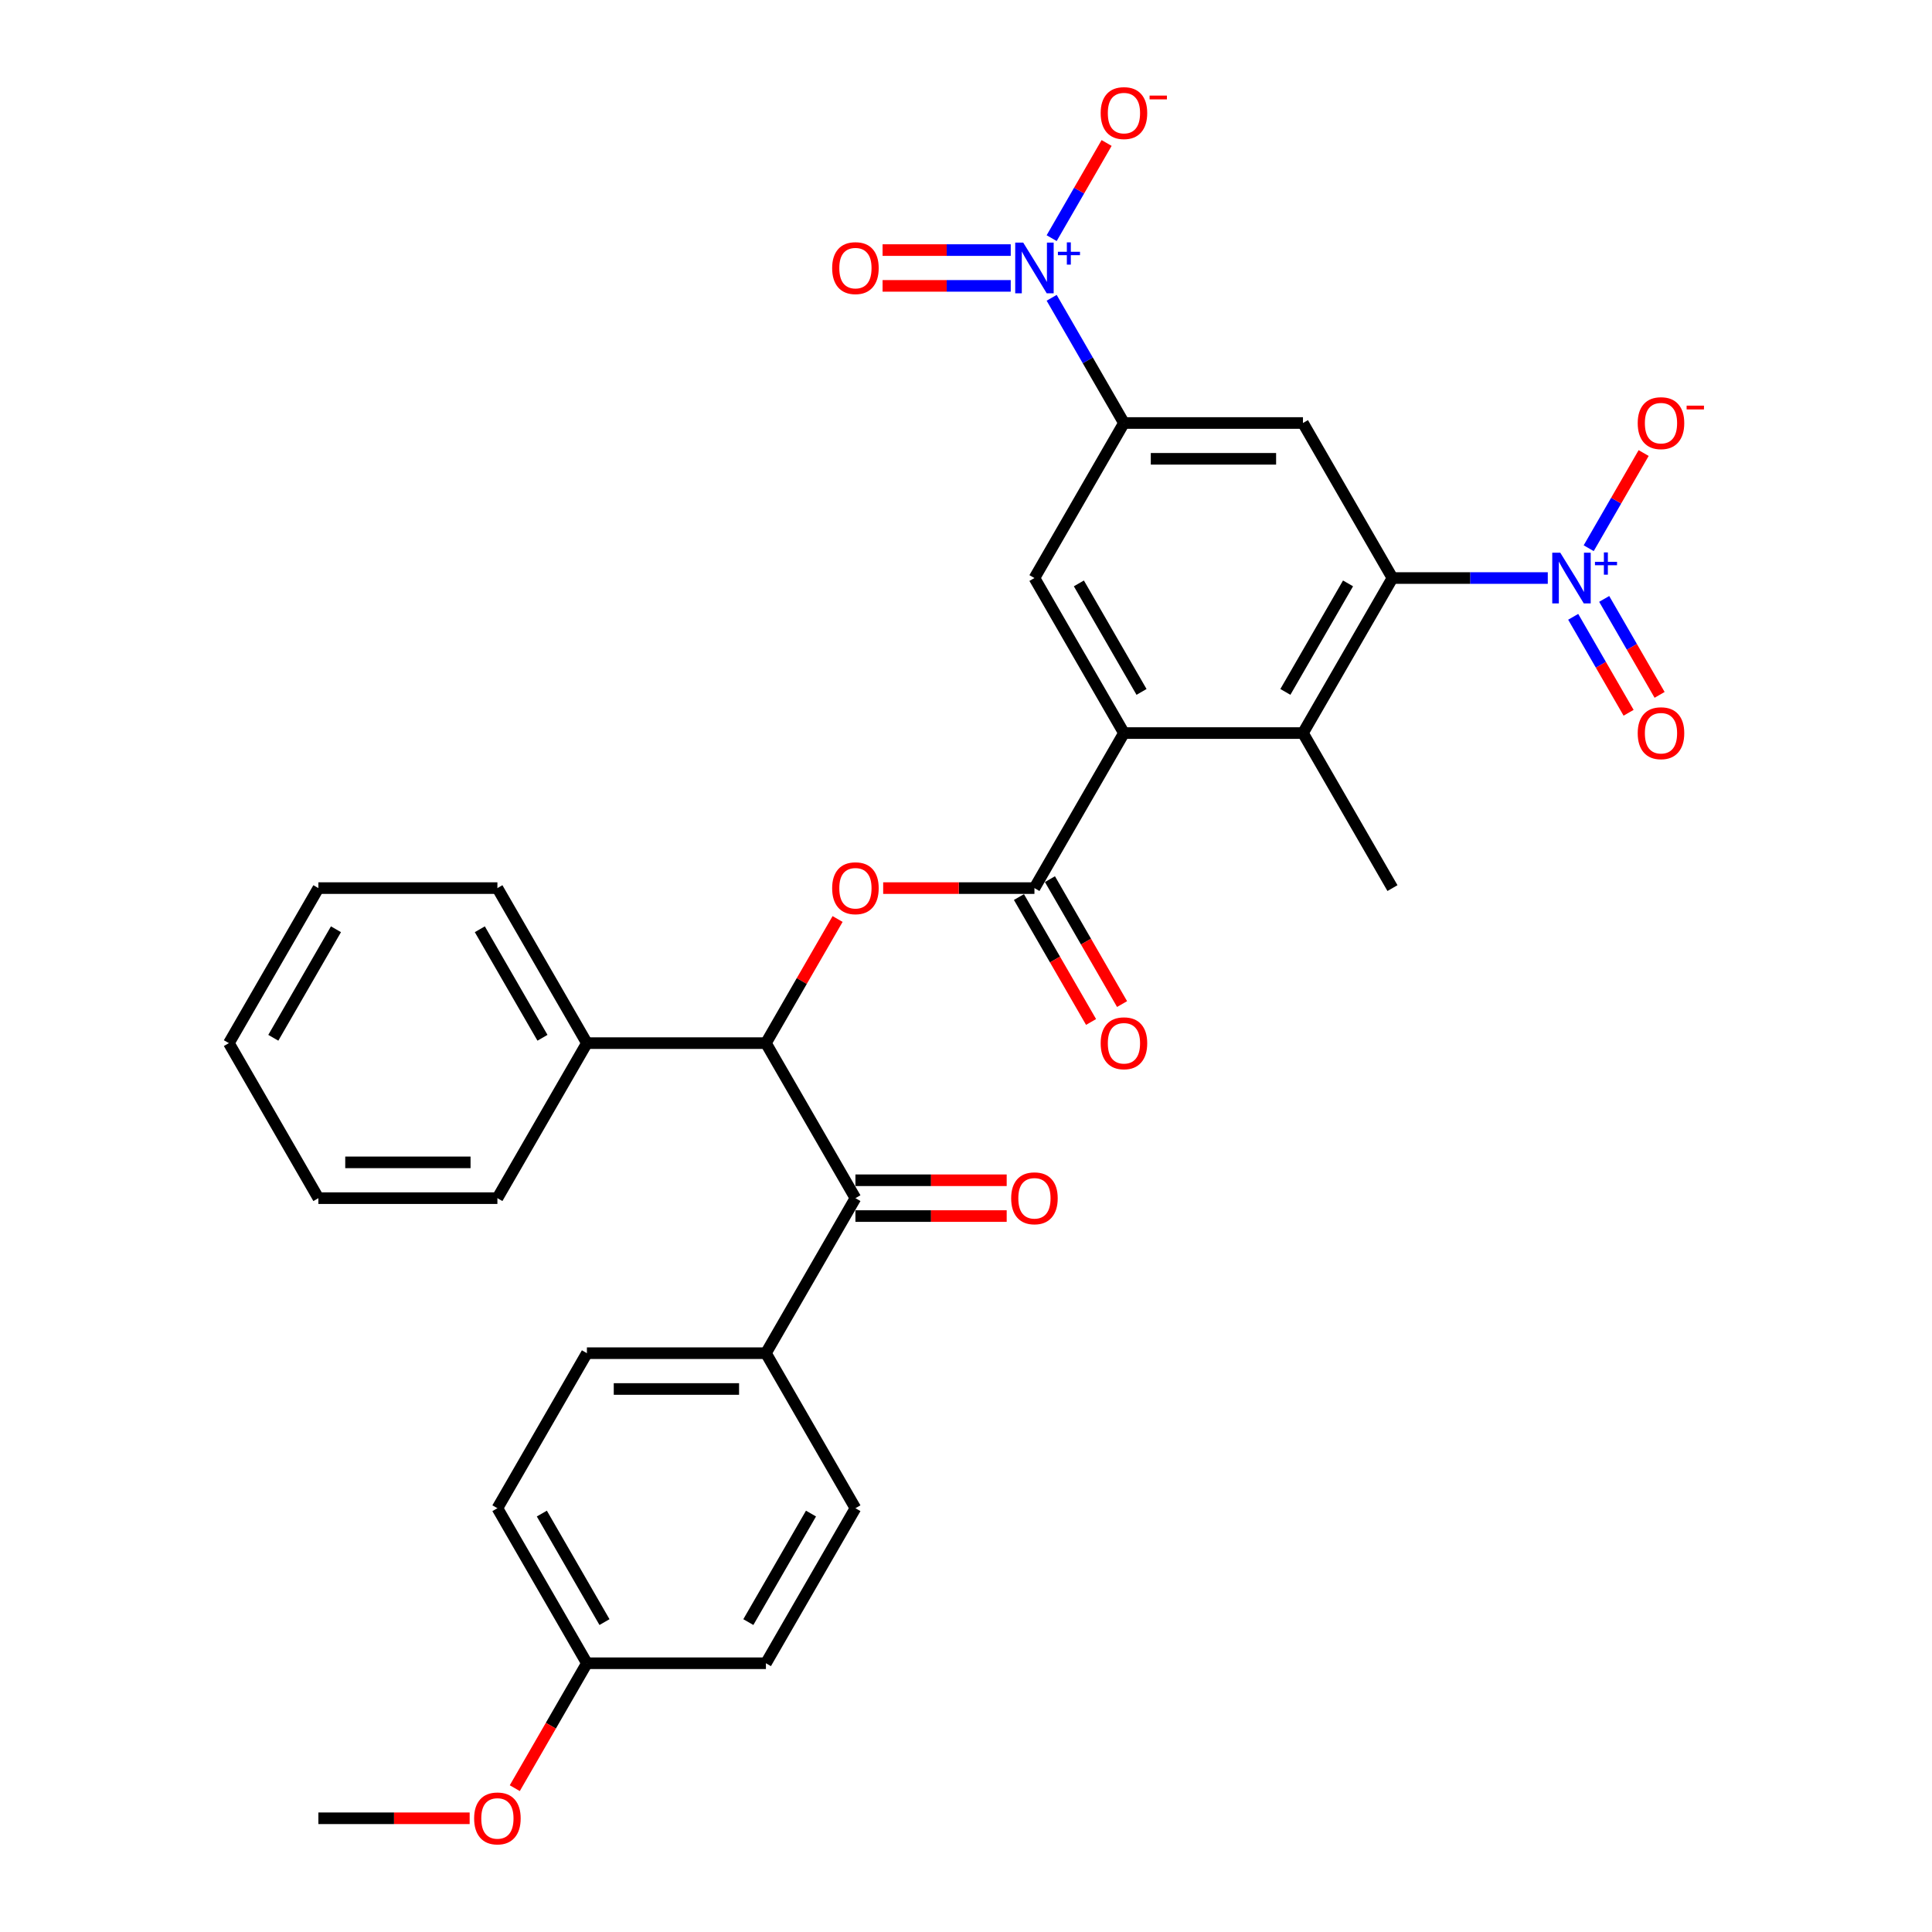 <?xml version='1.0' encoding='iso-8859-1'?>
<svg version='1.1' baseProfile='full'
              xmlns='http://www.w3.org/2000/svg'
                      xmlns:rdkit='http://www.rdkit.org/xml'
                      xmlns:xlink='http://www.w3.org/1999/xlink'
                  xml:space='preserve'
width='1000px' height='1000px' viewBox='0 0 1000 1000'>
<!-- END OF HEADER -->
<rect style='opacity:1.0;fill:#FFFFFF;stroke:none' width='1000' height='1000' x='0' y='0'> </rect>
<path class='bond-0' d='M 801.128,299.192 L 760.933,299.192' style='fill:none;fill-rule:evenodd;stroke:#0000FF;stroke-width:6px;stroke-linecap:butt;stroke-linejoin:miter;stroke-opacity:1' />
<path class='bond-0' d='M 760.933,299.192 L 720.738,299.192' style='fill:none;fill-rule:evenodd;stroke:#000000;stroke-width:6px;stroke-linecap:butt;stroke-linejoin:miter;stroke-opacity:1' />
<path class='bond-11' d='M 822.308,283.755 L 836.528,259.125' style='fill:none;fill-rule:evenodd;stroke:#0000FF;stroke-width:6px;stroke-linecap:butt;stroke-linejoin:miter;stroke-opacity:1' />
<path class='bond-11' d='M 836.528,259.125 L 850.748,234.496' style='fill:none;fill-rule:evenodd;stroke:#FF0000;stroke-width:6px;stroke-linecap:butt;stroke-linejoin:miter;stroke-opacity:1' />
<path class='bond-14' d='M 814.283,319.261 L 828.621,344.095' style='fill:none;fill-rule:evenodd;stroke:#0000FF;stroke-width:6px;stroke-linecap:butt;stroke-linejoin:miter;stroke-opacity:1' />
<path class='bond-14' d='M 828.621,344.095 L 842.959,368.929' style='fill:none;fill-rule:evenodd;stroke:#FF0000;stroke-width:6px;stroke-linecap:butt;stroke-linejoin:miter;stroke-opacity:1' />
<path class='bond-14' d='M 830.332,309.996 L 844.67,334.829' style='fill:none;fill-rule:evenodd;stroke:#0000FF;stroke-width:6px;stroke-linecap:butt;stroke-linejoin:miter;stroke-opacity:1' />
<path class='bond-14' d='M 844.67,334.829 L 859.007,359.663' style='fill:none;fill-rule:evenodd;stroke:#FF0000;stroke-width:6px;stroke-linecap:butt;stroke-linejoin:miter;stroke-opacity:1' />
<path class='bond-5' d='M 720.738,299.192 L 674.41,379.435' style='fill:none;fill-rule:evenodd;stroke:#000000;stroke-width:6px;stroke-linecap:butt;stroke-linejoin:miter;stroke-opacity:1' />
<path class='bond-5' d='M 697.74,301.963 L 665.31,358.133' style='fill:none;fill-rule:evenodd;stroke:#000000;stroke-width:6px;stroke-linecap:butt;stroke-linejoin:miter;stroke-opacity:1' />
<path class='bond-6' d='M 720.738,299.192 L 674.41,218.949' style='fill:none;fill-rule:evenodd;stroke:#000000;stroke-width:6px;stroke-linecap:butt;stroke-linejoin:miter;stroke-opacity:1' />
<path class='bond-1' d='M 544.337,154.142 L 563.045,186.545' style='fill:none;fill-rule:evenodd;stroke:#0000FF;stroke-width:6px;stroke-linecap:butt;stroke-linejoin:miter;stroke-opacity:1' />
<path class='bond-1' d='M 563.045,186.545 L 581.753,218.949' style='fill:none;fill-rule:evenodd;stroke:#000000;stroke-width:6px;stroke-linecap:butt;stroke-linejoin:miter;stroke-opacity:1' />
<path class='bond-12' d='M 544.337,123.269 L 558.557,98.639' style='fill:none;fill-rule:evenodd;stroke:#0000FF;stroke-width:6px;stroke-linecap:butt;stroke-linejoin:miter;stroke-opacity:1' />
<path class='bond-12' d='M 558.557,98.639 L 572.777,74.009' style='fill:none;fill-rule:evenodd;stroke:#FF0000;stroke-width:6px;stroke-linecap:butt;stroke-linejoin:miter;stroke-opacity:1' />
<path class='bond-15' d='M 523.157,129.44 L 489.99,129.44' style='fill:none;fill-rule:evenodd;stroke:#0000FF;stroke-width:6px;stroke-linecap:butt;stroke-linejoin:miter;stroke-opacity:1' />
<path class='bond-15' d='M 489.99,129.44 L 456.823,129.44' style='fill:none;fill-rule:evenodd;stroke:#FF0000;stroke-width:6px;stroke-linecap:butt;stroke-linejoin:miter;stroke-opacity:1' />
<path class='bond-15' d='M 523.157,147.971 L 489.99,147.971' style='fill:none;fill-rule:evenodd;stroke:#0000FF;stroke-width:6px;stroke-linecap:butt;stroke-linejoin:miter;stroke-opacity:1' />
<path class='bond-15' d='M 489.99,147.971 L 456.823,147.971' style='fill:none;fill-rule:evenodd;stroke:#FF0000;stroke-width:6px;stroke-linecap:butt;stroke-linejoin:miter;stroke-opacity:1' />
<path class='bond-2' d='M 581.753,379.435 L 674.41,379.435' style='fill:none;fill-rule:evenodd;stroke:#000000;stroke-width:6px;stroke-linecap:butt;stroke-linejoin:miter;stroke-opacity:1' />
<path class='bond-3' d='M 581.753,379.435 L 535.424,459.679' style='fill:none;fill-rule:evenodd;stroke:#000000;stroke-width:6px;stroke-linecap:butt;stroke-linejoin:miter;stroke-opacity:1' />
<path class='bond-32' d='M 581.753,379.435 L 535.424,299.192' style='fill:none;fill-rule:evenodd;stroke:#000000;stroke-width:6px;stroke-linecap:butt;stroke-linejoin:miter;stroke-opacity:1' />
<path class='bond-32' d='M 590.852,358.133 L 558.422,301.963' style='fill:none;fill-rule:evenodd;stroke:#000000;stroke-width:6px;stroke-linecap:butt;stroke-linejoin:miter;stroke-opacity:1' />
<path class='bond-7' d='M 535.424,459.679 L 496.277,459.679' style='fill:none;fill-rule:evenodd;stroke:#000000;stroke-width:6px;stroke-linecap:butt;stroke-linejoin:miter;stroke-opacity:1' />
<path class='bond-7' d='M 496.277,459.679 L 457.129,459.679' style='fill:none;fill-rule:evenodd;stroke:#FF0000;stroke-width:6px;stroke-linecap:butt;stroke-linejoin:miter;stroke-opacity:1' />
<path class='bond-16' d='M 527.4,464.311 L 546.065,496.641' style='fill:none;fill-rule:evenodd;stroke:#000000;stroke-width:6px;stroke-linecap:butt;stroke-linejoin:miter;stroke-opacity:1' />
<path class='bond-16' d='M 546.065,496.641 L 564.731,528.97' style='fill:none;fill-rule:evenodd;stroke:#FF0000;stroke-width:6px;stroke-linecap:butt;stroke-linejoin:miter;stroke-opacity:1' />
<path class='bond-16' d='M 543.449,455.046 L 562.114,487.375' style='fill:none;fill-rule:evenodd;stroke:#000000;stroke-width:6px;stroke-linecap:butt;stroke-linejoin:miter;stroke-opacity:1' />
<path class='bond-16' d='M 562.114,487.375 L 580.779,519.704' style='fill:none;fill-rule:evenodd;stroke:#FF0000;stroke-width:6px;stroke-linecap:butt;stroke-linejoin:miter;stroke-opacity:1' />
<path class='bond-4' d='M 581.753,218.949 L 674.41,218.949' style='fill:none;fill-rule:evenodd;stroke:#000000;stroke-width:6px;stroke-linecap:butt;stroke-linejoin:miter;stroke-opacity:1' />
<path class='bond-4' d='M 595.651,237.48 L 660.511,237.48' style='fill:none;fill-rule:evenodd;stroke:#000000;stroke-width:6px;stroke-linecap:butt;stroke-linejoin:miter;stroke-opacity:1' />
<path class='bond-10' d='M 581.753,218.949 L 535.424,299.192' style='fill:none;fill-rule:evenodd;stroke:#000000;stroke-width:6px;stroke-linecap:butt;stroke-linejoin:miter;stroke-opacity:1' />
<path class='bond-24' d='M 674.41,379.435 L 720.738,459.679' style='fill:none;fill-rule:evenodd;stroke:#000000;stroke-width:6px;stroke-linecap:butt;stroke-linejoin:miter;stroke-opacity:1' />
<path class='bond-8' d='M 433.534,475.671 L 414.986,507.796' style='fill:none;fill-rule:evenodd;stroke:#FF0000;stroke-width:6px;stroke-linecap:butt;stroke-linejoin:miter;stroke-opacity:1' />
<path class='bond-8' d='M 414.986,507.796 L 396.439,539.922' style='fill:none;fill-rule:evenodd;stroke:#000000;stroke-width:6px;stroke-linecap:butt;stroke-linejoin:miter;stroke-opacity:1' />
<path class='bond-9' d='M 396.439,539.922 L 442.767,620.165' style='fill:none;fill-rule:evenodd;stroke:#000000;stroke-width:6px;stroke-linecap:butt;stroke-linejoin:miter;stroke-opacity:1' />
<path class='bond-18' d='M 396.439,539.922 L 303.782,539.922' style='fill:none;fill-rule:evenodd;stroke:#000000;stroke-width:6px;stroke-linecap:butt;stroke-linejoin:miter;stroke-opacity:1' />
<path class='bond-13' d='M 442.767,620.165 L 396.439,700.408' style='fill:none;fill-rule:evenodd;stroke:#000000;stroke-width:6px;stroke-linecap:butt;stroke-linejoin:miter;stroke-opacity:1' />
<path class='bond-17' d='M 442.767,629.431 L 481.915,629.431' style='fill:none;fill-rule:evenodd;stroke:#000000;stroke-width:6px;stroke-linecap:butt;stroke-linejoin:miter;stroke-opacity:1' />
<path class='bond-17' d='M 481.915,629.431 L 521.063,629.431' style='fill:none;fill-rule:evenodd;stroke:#FF0000;stroke-width:6px;stroke-linecap:butt;stroke-linejoin:miter;stroke-opacity:1' />
<path class='bond-17' d='M 442.767,610.899 L 481.915,610.899' style='fill:none;fill-rule:evenodd;stroke:#000000;stroke-width:6px;stroke-linecap:butt;stroke-linejoin:miter;stroke-opacity:1' />
<path class='bond-17' d='M 481.915,610.899 L 521.063,610.899' style='fill:none;fill-rule:evenodd;stroke:#FF0000;stroke-width:6px;stroke-linecap:butt;stroke-linejoin:miter;stroke-opacity:1' />
<path class='bond-19' d='M 396.439,700.408 L 303.782,700.408' style='fill:none;fill-rule:evenodd;stroke:#000000;stroke-width:6px;stroke-linecap:butt;stroke-linejoin:miter;stroke-opacity:1' />
<path class='bond-19' d='M 382.54,718.94 L 317.68,718.94' style='fill:none;fill-rule:evenodd;stroke:#000000;stroke-width:6px;stroke-linecap:butt;stroke-linejoin:miter;stroke-opacity:1' />
<path class='bond-20' d='M 396.439,700.408 L 442.767,780.652' style='fill:none;fill-rule:evenodd;stroke:#000000;stroke-width:6px;stroke-linecap:butt;stroke-linejoin:miter;stroke-opacity:1' />
<path class='bond-26' d='M 303.782,539.922 L 257.453,459.679' style='fill:none;fill-rule:evenodd;stroke:#000000;stroke-width:6px;stroke-linecap:butt;stroke-linejoin:miter;stroke-opacity:1' />
<path class='bond-26' d='M 280.784,537.151 L 248.354,480.981' style='fill:none;fill-rule:evenodd;stroke:#000000;stroke-width:6px;stroke-linecap:butt;stroke-linejoin:miter;stroke-opacity:1' />
<path class='bond-27' d='M 303.782,539.922 L 257.453,620.165' style='fill:none;fill-rule:evenodd;stroke:#000000;stroke-width:6px;stroke-linecap:butt;stroke-linejoin:miter;stroke-opacity:1' />
<path class='bond-22' d='M 303.782,700.408 L 257.453,780.652' style='fill:none;fill-rule:evenodd;stroke:#000000;stroke-width:6px;stroke-linecap:butt;stroke-linejoin:miter;stroke-opacity:1' />
<path class='bond-23' d='M 442.767,780.652 L 396.439,860.895' style='fill:none;fill-rule:evenodd;stroke:#000000;stroke-width:6px;stroke-linecap:butt;stroke-linejoin:miter;stroke-opacity:1' />
<path class='bond-23' d='M 419.769,783.422 L 387.34,839.593' style='fill:none;fill-rule:evenodd;stroke:#000000;stroke-width:6px;stroke-linecap:butt;stroke-linejoin:miter;stroke-opacity:1' />
<path class='bond-21' d='M 303.782,860.895 L 396.439,860.895' style='fill:none;fill-rule:evenodd;stroke:#000000;stroke-width:6px;stroke-linecap:butt;stroke-linejoin:miter;stroke-opacity:1' />
<path class='bond-25' d='M 303.782,860.895 L 285.117,893.224' style='fill:none;fill-rule:evenodd;stroke:#000000;stroke-width:6px;stroke-linecap:butt;stroke-linejoin:miter;stroke-opacity:1' />
<path class='bond-25' d='M 285.117,893.224 L 266.451,925.553' style='fill:none;fill-rule:evenodd;stroke:#FF0000;stroke-width:6px;stroke-linecap:butt;stroke-linejoin:miter;stroke-opacity:1' />
<path class='bond-34' d='M 303.782,860.895 L 257.453,780.652' style='fill:none;fill-rule:evenodd;stroke:#000000;stroke-width:6px;stroke-linecap:butt;stroke-linejoin:miter;stroke-opacity:1' />
<path class='bond-34' d='M 312.881,839.593 L 280.451,783.422' style='fill:none;fill-rule:evenodd;stroke:#000000;stroke-width:6px;stroke-linecap:butt;stroke-linejoin:miter;stroke-opacity:1' />
<path class='bond-28' d='M 243.092,941.138 L 203.944,941.138' style='fill:none;fill-rule:evenodd;stroke:#FF0000;stroke-width:6px;stroke-linecap:butt;stroke-linejoin:miter;stroke-opacity:1' />
<path class='bond-28' d='M 203.944,941.138 L 164.796,941.138' style='fill:none;fill-rule:evenodd;stroke:#000000;stroke-width:6px;stroke-linecap:butt;stroke-linejoin:miter;stroke-opacity:1' />
<path class='bond-29' d='M 257.453,459.679 L 164.796,459.679' style='fill:none;fill-rule:evenodd;stroke:#000000;stroke-width:6px;stroke-linecap:butt;stroke-linejoin:miter;stroke-opacity:1' />
<path class='bond-30' d='M 257.453,620.165 L 164.796,620.165' style='fill:none;fill-rule:evenodd;stroke:#000000;stroke-width:6px;stroke-linecap:butt;stroke-linejoin:miter;stroke-opacity:1' />
<path class='bond-30' d='M 243.555,601.634 L 178.695,601.634' style='fill:none;fill-rule:evenodd;stroke:#000000;stroke-width:6px;stroke-linecap:butt;stroke-linejoin:miter;stroke-opacity:1' />
<path class='bond-33' d='M 164.796,459.679 L 118.468,539.922' style='fill:none;fill-rule:evenodd;stroke:#000000;stroke-width:6px;stroke-linecap:butt;stroke-linejoin:miter;stroke-opacity:1' />
<path class='bond-33' d='M 173.896,480.981 L 141.466,537.151' style='fill:none;fill-rule:evenodd;stroke:#000000;stroke-width:6px;stroke-linecap:butt;stroke-linejoin:miter;stroke-opacity:1' />
<path class='bond-31' d='M 164.796,620.165 L 118.468,539.922' style='fill:none;fill-rule:evenodd;stroke:#000000;stroke-width:6px;stroke-linecap:butt;stroke-linejoin:miter;stroke-opacity:1' />
<path  class='atom-0' d='M 807.595 286.072
L 816.194 299.97
Q 817.046 301.342, 818.417 303.825
Q 819.789 306.308, 819.863 306.456
L 819.863 286.072
L 823.347 286.072
L 823.347 312.312
L 819.752 312.312
L 810.523 297.116
Q 809.448 295.337, 808.299 293.299
Q 807.187 291.26, 806.854 290.63
L 806.854 312.312
L 803.444 312.312
L 803.444 286.072
L 807.595 286.072
' fill='#0000FF'/>
<path  class='atom-0' d='M 825.548 290.802
L 830.171 290.802
L 830.171 285.934
L 832.226 285.934
L 832.226 290.802
L 836.972 290.802
L 836.972 292.563
L 832.226 292.563
L 832.226 297.455
L 830.171 297.455
L 830.171 292.563
L 825.548 292.563
L 825.548 290.802
' fill='#0000FF'/>
<path  class='atom-2' d='M 529.624 125.585
L 538.223 139.484
Q 539.075 140.855, 540.446 143.338
Q 541.818 145.821, 541.892 145.97
L 541.892 125.585
L 545.376 125.585
L 545.376 151.826
L 541.781 151.826
L 532.552 136.63
Q 531.477 134.851, 530.328 132.812
Q 529.216 130.774, 528.883 130.144
L 528.883 151.826
L 525.473 151.826
L 525.473 125.585
L 529.624 125.585
' fill='#0000FF'/>
<path  class='atom-2' d='M 547.577 130.315
L 552.2 130.315
L 552.2 125.447
L 554.255 125.447
L 554.255 130.315
L 559.001 130.315
L 559.001 132.076
L 554.255 132.076
L 554.255 136.969
L 552.2 136.969
L 552.2 132.076
L 547.577 132.076
L 547.577 130.315
' fill='#0000FF'/>
<path  class='atom-8' d='M 430.722 459.753
Q 430.722 453.452, 433.835 449.931
Q 436.949 446.41, 442.767 446.41
Q 448.586 446.41, 451.7 449.931
Q 454.813 453.452, 454.813 459.753
Q 454.813 466.127, 451.662 469.76
Q 448.512 473.355, 442.767 473.355
Q 436.986 473.355, 433.835 469.76
Q 430.722 466.165, 430.722 459.753
M 442.767 470.39
Q 446.77 470.39, 448.92 467.721
Q 451.107 465.016, 451.107 459.753
Q 451.107 454.601, 448.92 452.007
Q 446.77 449.375, 442.767 449.375
Q 438.765 449.375, 436.578 451.969
Q 434.428 454.564, 434.428 459.753
Q 434.428 465.053, 436.578 467.721
Q 438.765 470.39, 442.767 470.39
' fill='#FF0000'/>
<path  class='atom-12' d='M 847.678 219.023
Q 847.678 212.722, 850.792 209.201
Q 853.905 205.68, 859.724 205.68
Q 865.543 205.68, 868.656 209.201
Q 871.769 212.722, 871.769 219.023
Q 871.769 225.398, 868.619 229.03
Q 865.469 232.625, 859.724 232.625
Q 853.942 232.625, 850.792 229.03
Q 847.678 225.435, 847.678 219.023
M 859.724 229.66
Q 863.727 229.66, 865.876 226.991
Q 868.063 224.286, 868.063 219.023
Q 868.063 213.871, 865.876 211.277
Q 863.727 208.645, 859.724 208.645
Q 855.721 208.645, 853.534 211.24
Q 851.385 213.834, 851.385 219.023
Q 851.385 224.323, 853.534 226.991
Q 855.721 229.66, 859.724 229.66
' fill='#FF0000'/>
<path  class='atom-12' d='M 872.992 209.963
L 881.97 209.963
L 881.97 211.92
L 872.992 211.92
L 872.992 209.963
' fill='#FF0000'/>
<path  class='atom-13' d='M 569.707 58.536
Q 569.707 52.236, 572.821 48.715
Q 575.934 45.194, 581.753 45.194
Q 587.572 45.194, 590.685 48.715
Q 593.798 52.236, 593.798 58.536
Q 593.798 64.911, 590.648 68.543
Q 587.498 72.138, 581.753 72.138
Q 575.971 72.138, 572.821 68.543
Q 569.707 64.948, 569.707 58.536
M 581.753 69.173
Q 585.756 69.173, 587.905 66.505
Q 590.092 63.799, 590.092 58.536
Q 590.092 53.384, 587.905 50.79
Q 585.756 48.159, 581.753 48.159
Q 577.75 48.159, 575.563 50.753
Q 573.414 53.347, 573.414 58.536
Q 573.414 63.836, 575.563 66.505
Q 577.75 69.173, 581.753 69.173
' fill='#FF0000'/>
<path  class='atom-13' d='M 595.021 49.477
L 603.999 49.477
L 603.999 51.434
L 595.021 51.434
L 595.021 49.477
' fill='#FF0000'/>
<path  class='atom-15' d='M 847.678 379.509
Q 847.678 373.209, 850.792 369.688
Q 853.905 366.167, 859.724 366.167
Q 865.543 366.167, 868.656 369.688
Q 871.769 373.209, 871.769 379.509
Q 871.769 385.884, 868.619 389.516
Q 865.469 393.111, 859.724 393.111
Q 853.942 393.111, 850.792 389.516
Q 847.678 385.921, 847.678 379.509
M 859.724 390.146
Q 863.727 390.146, 865.876 387.478
Q 868.063 384.772, 868.063 379.509
Q 868.063 374.358, 865.876 371.763
Q 863.727 369.132, 859.724 369.132
Q 855.721 369.132, 853.534 371.726
Q 851.385 374.321, 851.385 379.509
Q 851.385 384.809, 853.534 387.478
Q 855.721 390.146, 859.724 390.146
' fill='#FF0000'/>
<path  class='atom-16' d='M 430.722 138.779
Q 430.722 132.479, 433.835 128.958
Q 436.949 125.437, 442.767 125.437
Q 448.586 125.437, 451.7 128.958
Q 454.813 132.479, 454.813 138.779
Q 454.813 145.154, 451.662 148.786
Q 448.512 152.382, 442.767 152.382
Q 436.986 152.382, 433.835 148.786
Q 430.722 145.191, 430.722 138.779
M 442.767 149.416
Q 446.77 149.416, 448.92 146.748
Q 451.107 144.042, 451.107 138.779
Q 451.107 133.628, 448.92 131.033
Q 446.77 128.402, 442.767 128.402
Q 438.765 128.402, 436.578 130.996
Q 434.428 133.591, 434.428 138.779
Q 434.428 144.079, 436.578 146.748
Q 438.765 149.416, 442.767 149.416
' fill='#FF0000'/>
<path  class='atom-17' d='M 569.707 539.996
Q 569.707 533.695, 572.821 530.174
Q 575.934 526.653, 581.753 526.653
Q 587.572 526.653, 590.685 530.174
Q 593.798 533.695, 593.798 539.996
Q 593.798 546.371, 590.648 550.003
Q 587.498 553.598, 581.753 553.598
Q 575.971 553.598, 572.821 550.003
Q 569.707 546.408, 569.707 539.996
M 581.753 550.633
Q 585.756 550.633, 587.905 547.964
Q 590.092 545.259, 590.092 539.996
Q 590.092 534.844, 587.905 532.25
Q 585.756 529.618, 581.753 529.618
Q 577.75 529.618, 575.563 532.213
Q 573.414 534.807, 573.414 539.996
Q 573.414 545.296, 575.563 547.964
Q 577.75 550.633, 581.753 550.633
' fill='#FF0000'/>
<path  class='atom-18' d='M 523.379 620.239
Q 523.379 613.939, 526.492 610.418
Q 529.605 606.897, 535.424 606.897
Q 541.243 606.897, 544.356 610.418
Q 547.47 613.939, 547.47 620.239
Q 547.47 626.614, 544.319 630.246
Q 541.169 633.841, 535.424 633.841
Q 529.643 633.841, 526.492 630.246
Q 523.379 626.651, 523.379 620.239
M 535.424 630.876
Q 539.427 630.876, 541.577 628.208
Q 543.763 625.502, 543.763 620.239
Q 543.763 615.088, 541.577 612.493
Q 539.427 609.862, 535.424 609.862
Q 531.422 609.862, 529.235 612.456
Q 527.085 615.05, 527.085 620.239
Q 527.085 625.539, 529.235 628.208
Q 531.422 630.876, 535.424 630.876
' fill='#FF0000'/>
<path  class='atom-26' d='M 245.408 941.212
Q 245.408 934.912, 248.521 931.391
Q 251.635 927.87, 257.453 927.87
Q 263.272 927.87, 266.386 931.391
Q 269.499 934.912, 269.499 941.212
Q 269.499 947.587, 266.348 951.219
Q 263.198 954.814, 257.453 954.814
Q 251.672 954.814, 248.521 951.219
Q 245.408 947.624, 245.408 941.212
M 257.453 951.849
Q 261.456 951.849, 263.606 949.181
Q 265.793 946.475, 265.793 941.212
Q 265.793 936.061, 263.606 933.466
Q 261.456 930.835, 257.453 930.835
Q 253.451 930.835, 251.264 933.429
Q 249.114 936.024, 249.114 941.212
Q 249.114 946.512, 251.264 949.181
Q 253.451 951.849, 257.453 951.849
' fill='#FF0000'/>
</svg>
